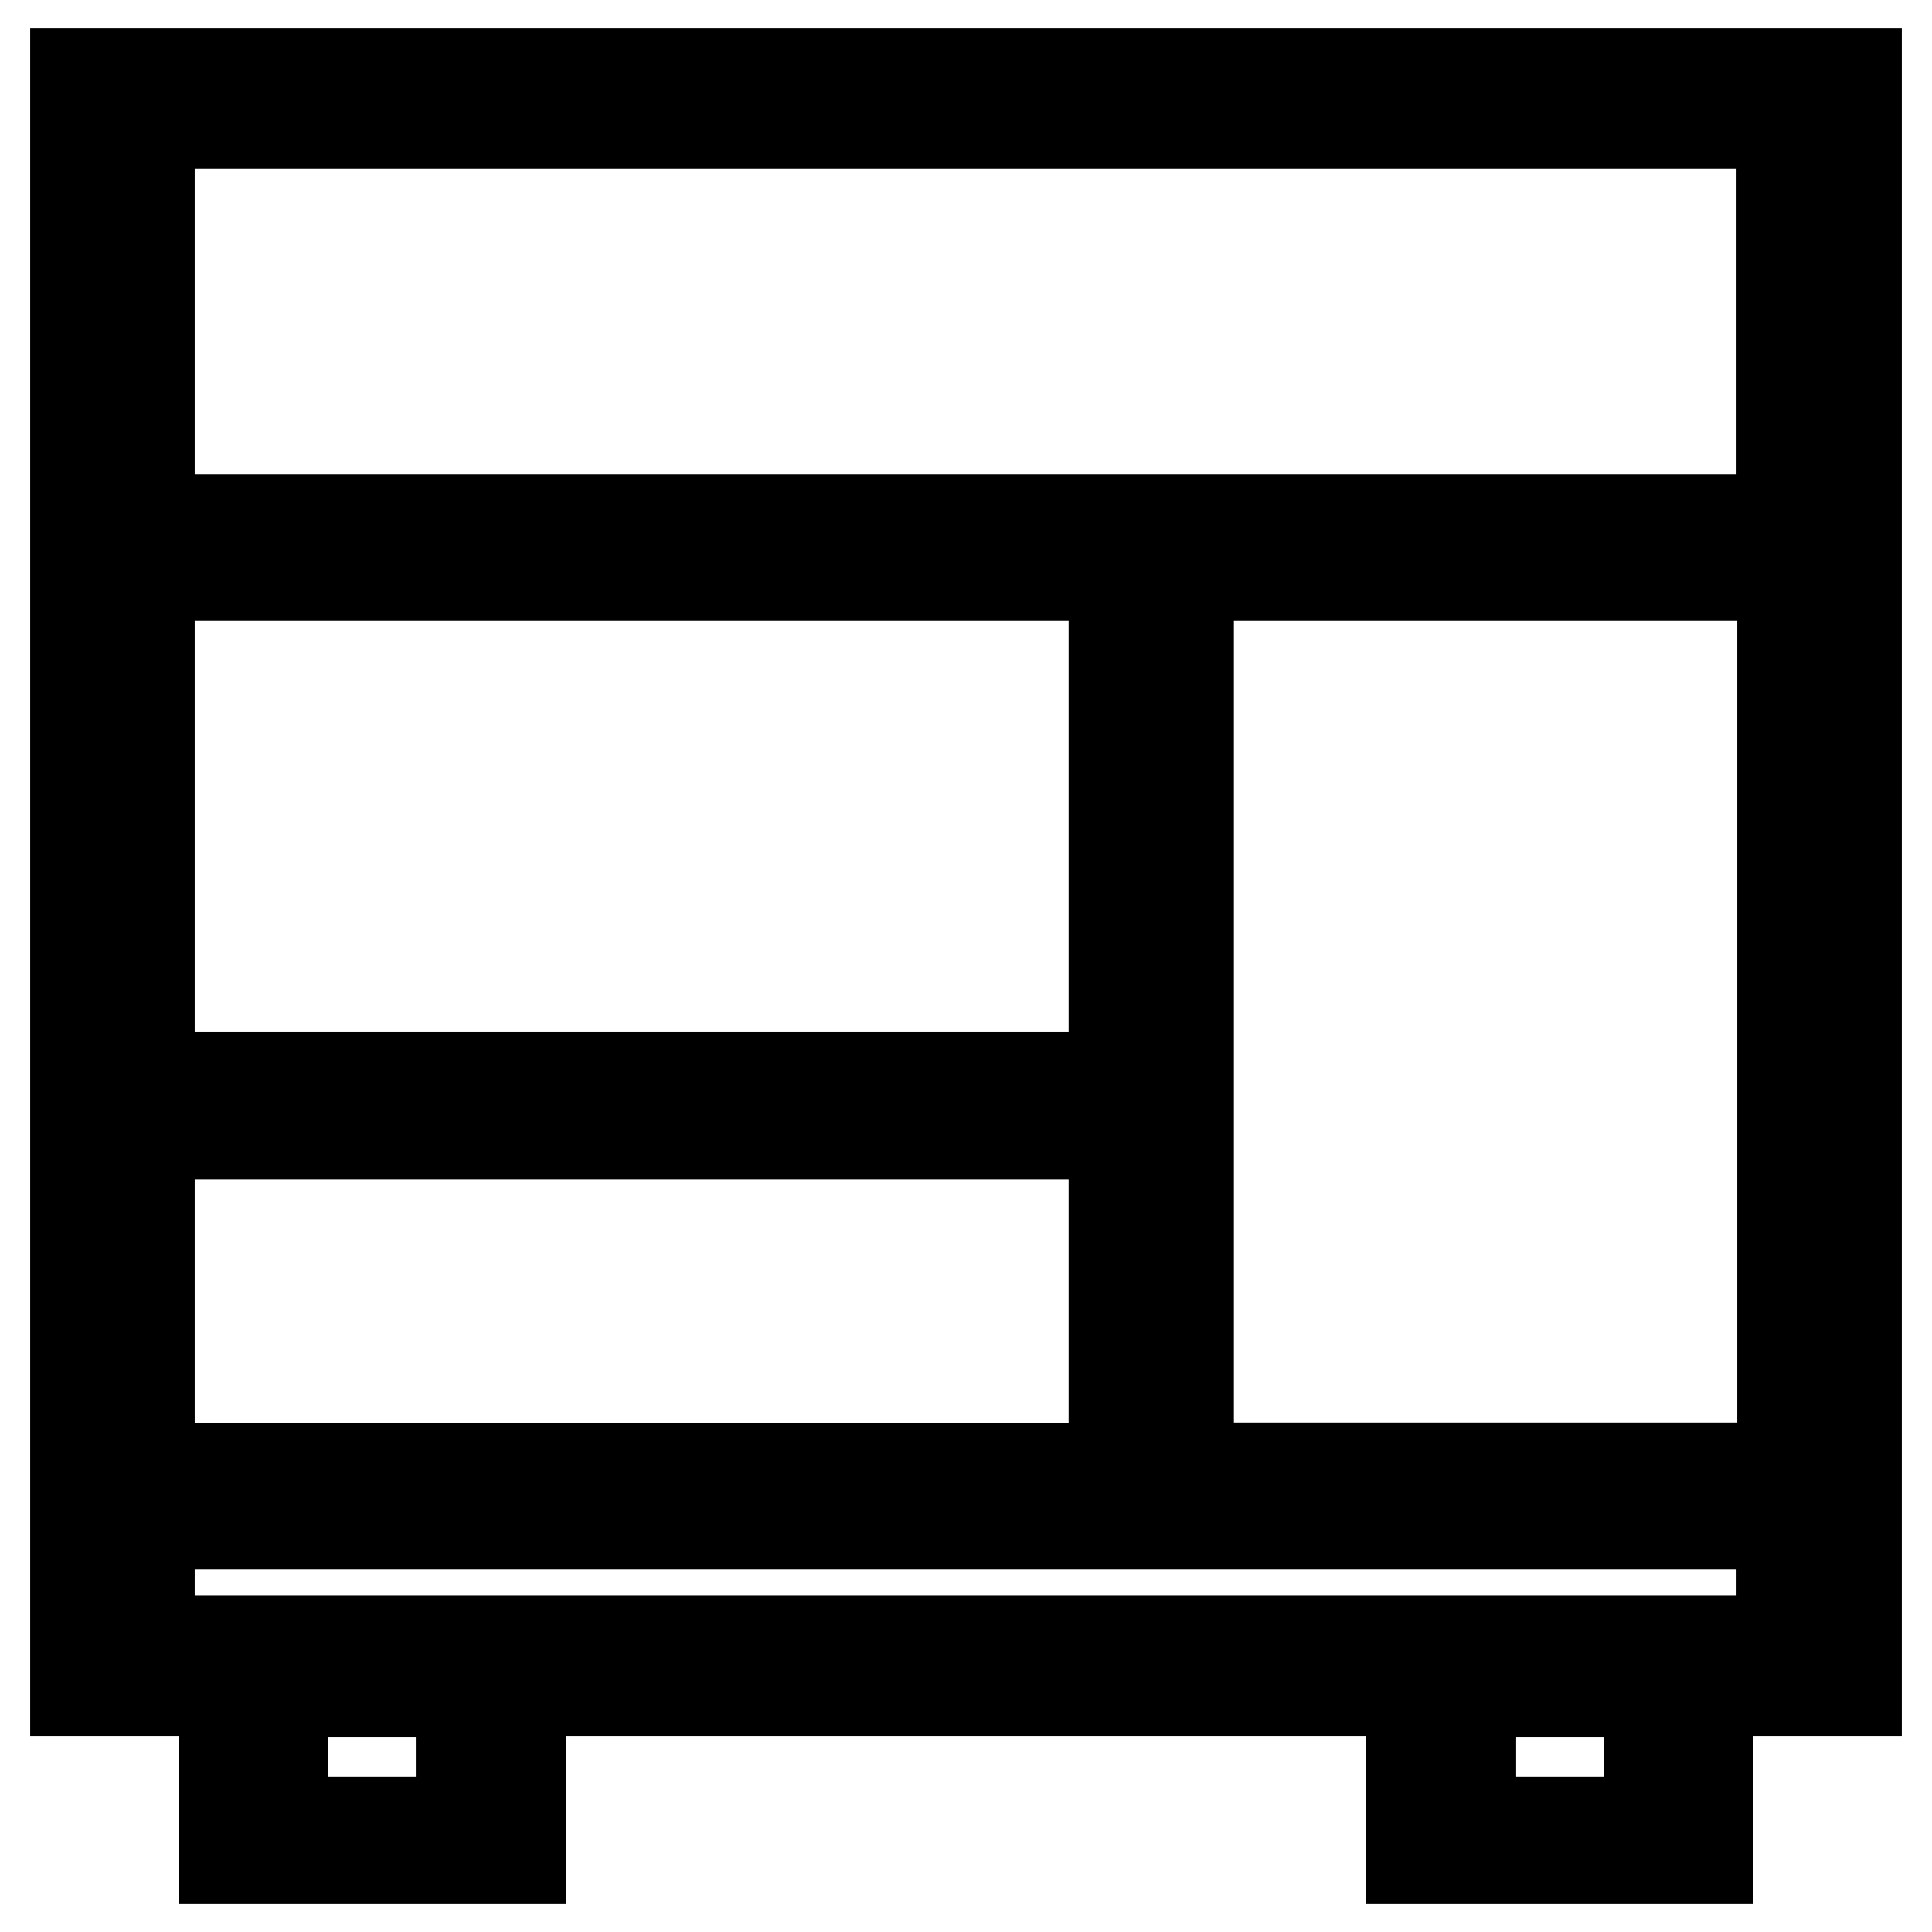 <?xml version="1.0" encoding="utf-8"?>
<!-- Svg Vector Icons : http://www.onlinewebfonts.com/icon -->
<!DOCTYPE svg PUBLIC "-//W3C//DTD SVG 1.1//EN" "http://www.w3.org/Graphics/SVG/1.1/DTD/svg11.dtd">
<svg version="1.1" xmlns="http://www.w3.org/2000/svg" xmlns:xlink="http://www.w3.org/1999/xlink" x="0px" y="0px" viewBox="0 0 256 256" enable-background="new 0 0 256 256" xml:space="preserve">
<g> <path stroke-width="12" fill-opacity="0" stroke="#000000"  d="M10,9.7v214.4h19.7v22.2H69v-22.2h118v22.2h39.3v-22.2H246V9.7H10z M19.8,76.2h127.8v66.5H19.8V76.2z  M19.8,150.3h127.8v44.3H19.8V150.3L19.8,150.3z M61.1,241.4H37.5v-17.2h23.6V241.4z M218.5,241.4h-23.6v-17.2h23.6V241.4z  M236.2,217.4H19.8v-15.5h216.3V217.4L236.2,217.4z M236.2,194.5h-78.7V76.2h78.7V194.5L236.2,194.5z M236.2,68.9H19.8V16.4h216.3 V68.9L236.2,68.9z"/></g>
</svg>